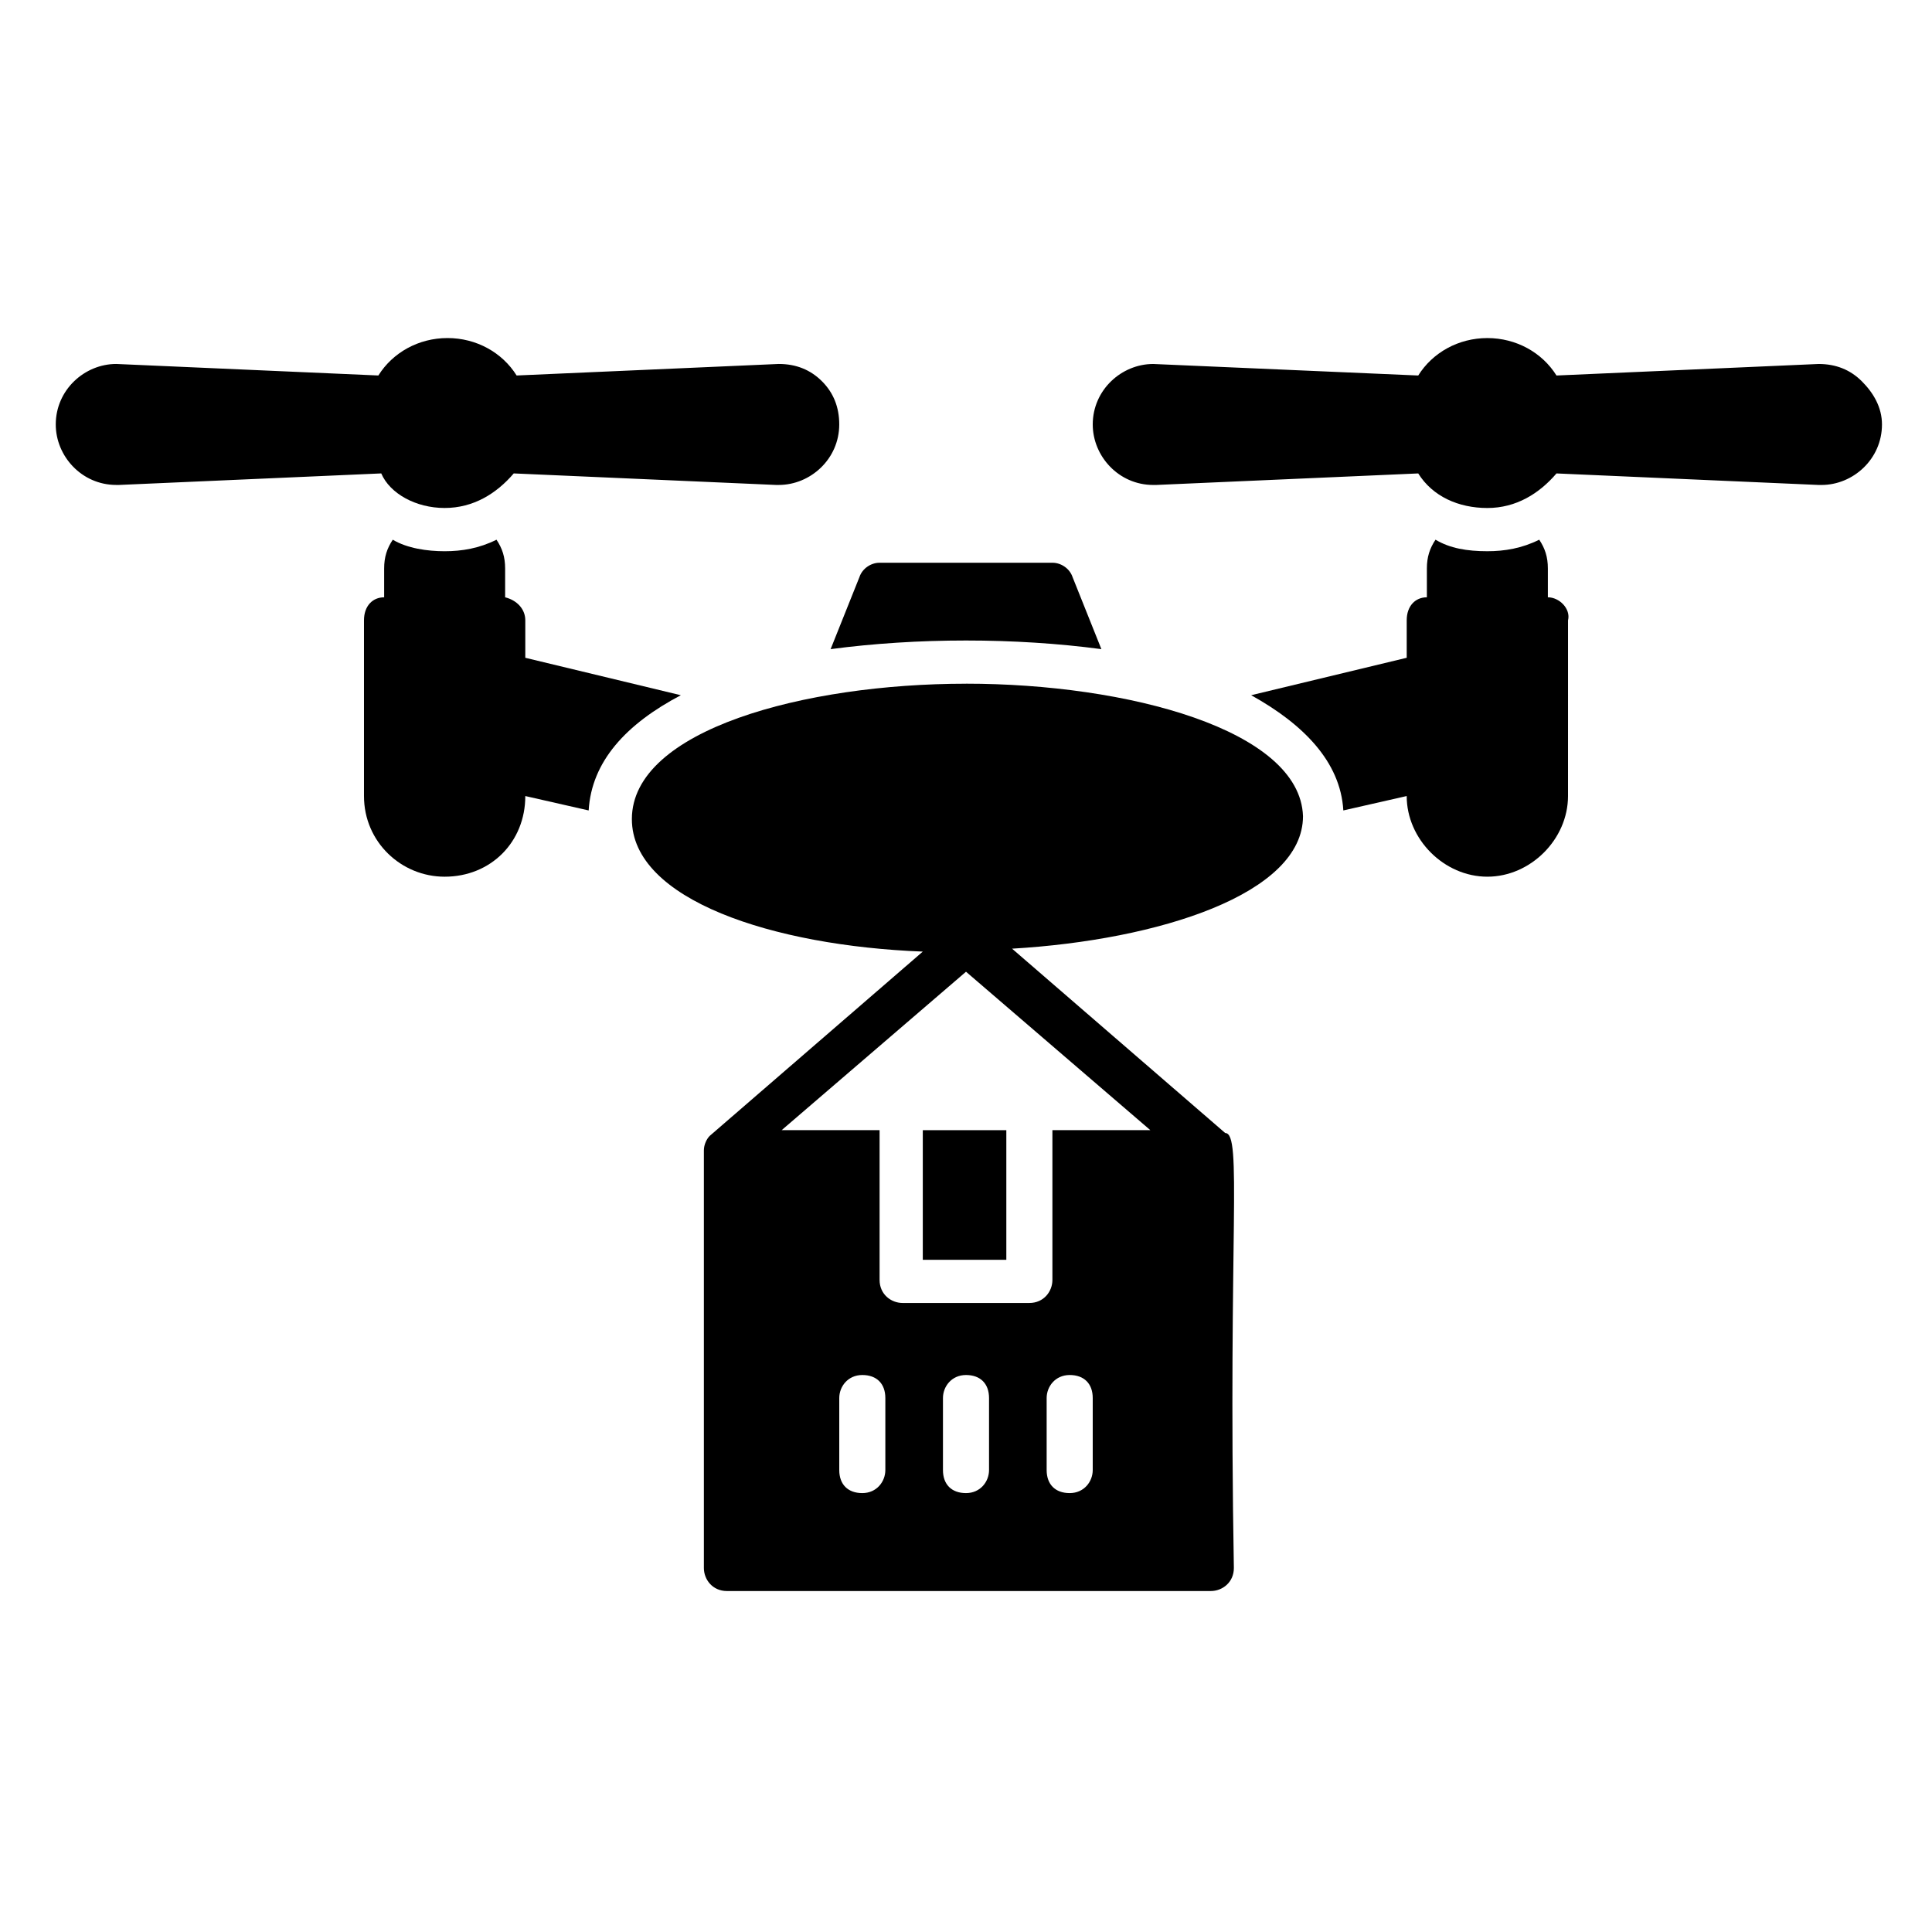 <?xml version="1.0" encoding="UTF-8"?>
<!-- Uploaded to: SVG Repo, www.svgrepo.com, Generator: SVG Repo Mixer Tools -->
<svg fill="#000000" width="800px" height="800px" version="1.1" viewBox="144 144 512 512" xmlns="http://www.w3.org/2000/svg">
 <g>
  <path d="m400 313.74c12.215 0 24.426 0.762 35.879 2.289l-7.633-19.082c-0.762-2.289-3.055-3.816-5.344-3.816h-45.805c-2.289 0-4.582 1.527-5.344 3.816l-7.633 19.082c11.449-1.523 23.664-2.289 35.879-2.289z"/>
  <path d="m637.4 245.04c-3.055-3.055-6.871-4.582-11.449-4.582l-69.465 3.055c-3.816-6.106-10.688-9.922-18.32-9.922-7.633 0-14.504 3.816-18.32 9.922l-70.227-3.055c-8.398 0-16.031 6.871-16.031 16.031 0 8.398 6.871 16.031 16.031 16.031h0.762l69.465-3.055c3.816 6.106 10.688 9.16 18.32 9.16 7.633 0 13.742-3.816 18.32-9.16l69.465 3.055h0.762c8.398 0 16.031-6.871 16.031-16.031 0-4.578-2.289-8.395-5.344-11.449z"/>
  <path d="m283.21 318.32v-9.922c0-3.055-2.289-5.344-5.344-6.106v-7.633c0-3.055-0.762-5.344-2.289-7.633-4.582 2.289-9.16 3.055-13.742 3.055s-9.922-0.762-13.742-3.055c-1.527 2.289-2.289 4.582-2.289 7.633v7.633c-3.055 0-5.344 2.289-5.344 6.106v46.562c0 12.215 9.922 21.375 21.375 21.375 12.215 0 21.375-9.16 21.375-21.375l16.793 3.816c0.762-12.977 9.922-22.902 24.426-30.535z"/>
  <path d="m554.2 302.29v-7.633c0-3.055-0.762-5.344-2.289-7.633-4.582 2.289-9.16 3.055-13.742 3.055-5.344 0-9.922-0.762-13.742-3.055-1.527 2.289-2.289 4.582-2.289 7.633v7.633c-3.055 0-5.344 2.289-5.344 6.106v9.922l-41.223 9.922c13.742 7.633 23.664 17.559 24.426 30.535l16.793-3.816c0 11.449 9.922 21.375 21.375 21.375 11.449 0 21.375-9.922 21.375-21.375l0.004-46.559c0.762-3.055-2.289-6.109-5.344-6.109z"/>
  <path d="m261.83 278.62c7.633 0 13.742-3.816 18.32-9.16l69.465 3.055h0.762c8.398 0 16.031-6.871 16.031-16.031 0-4.582-1.527-8.398-4.582-11.449-3.055-3.055-6.871-4.582-11.449-4.582l-69.465 3.055c-3.816-6.106-10.688-9.922-18.32-9.922s-14.504 3.816-18.32 9.922l-69.465-3.055c-8.398 0-16.031 6.871-16.031 16.031 0 8.398 6.871 16.031 16.031 16.031h0.762l69.465-3.055c2.293 5.344 9.164 9.16 16.797 9.16z"/>
  <path d="m388.55 443.51h22.137v34.352h-22.137z"/>
  <path d="m400 325.19c-42.746 0-88.547 12.215-88.547 35.879 0 21.375 37.402 33.586 77.098 35.113l-56.488 48.855c-0.762 0.762-1.527 2.289-1.527 3.816v110.68c0 3.055 2.289 6.106 6.106 6.106h128.24c3.055 0 6.106-2.289 6.106-6.106-1.527-88.547 2.289-115.27-2.289-115.27l-56.488-48.855c38.93-2.289 77.098-14.504 77.098-35.113-0.762-22.902-46.562-35.113-89.309-35.113zm-21.375 208.39c0 3.055-2.289 6.106-6.106 6.106-3.816 0-6.106-2.289-6.106-6.106v-19.082c0-3.055 2.289-6.106 6.106-6.106 3.816 0 6.106 2.289 6.106 6.106zm27.48 0c0 3.055-2.289 6.106-6.106 6.106s-6.106-2.289-6.106-6.106v-19.082c0-3.055 2.289-6.106 6.106-6.106s6.106 2.289 6.106 6.106zm27.48 0c0 3.055-2.289 6.106-6.106 6.106-3.816 0-6.106-2.289-6.106-6.106v-19.082c0-3.055 2.289-6.106 6.106-6.106 3.816 0 6.106 2.289 6.106 6.106zm15.266-90.078h-25.953v39.695c0 3.055-2.289 6.106-6.106 6.106h-33.586c-3.055 0-6.106-2.289-6.106-6.106v-39.695h-25.953l48.855-41.984z"/>
 </g>
</svg>